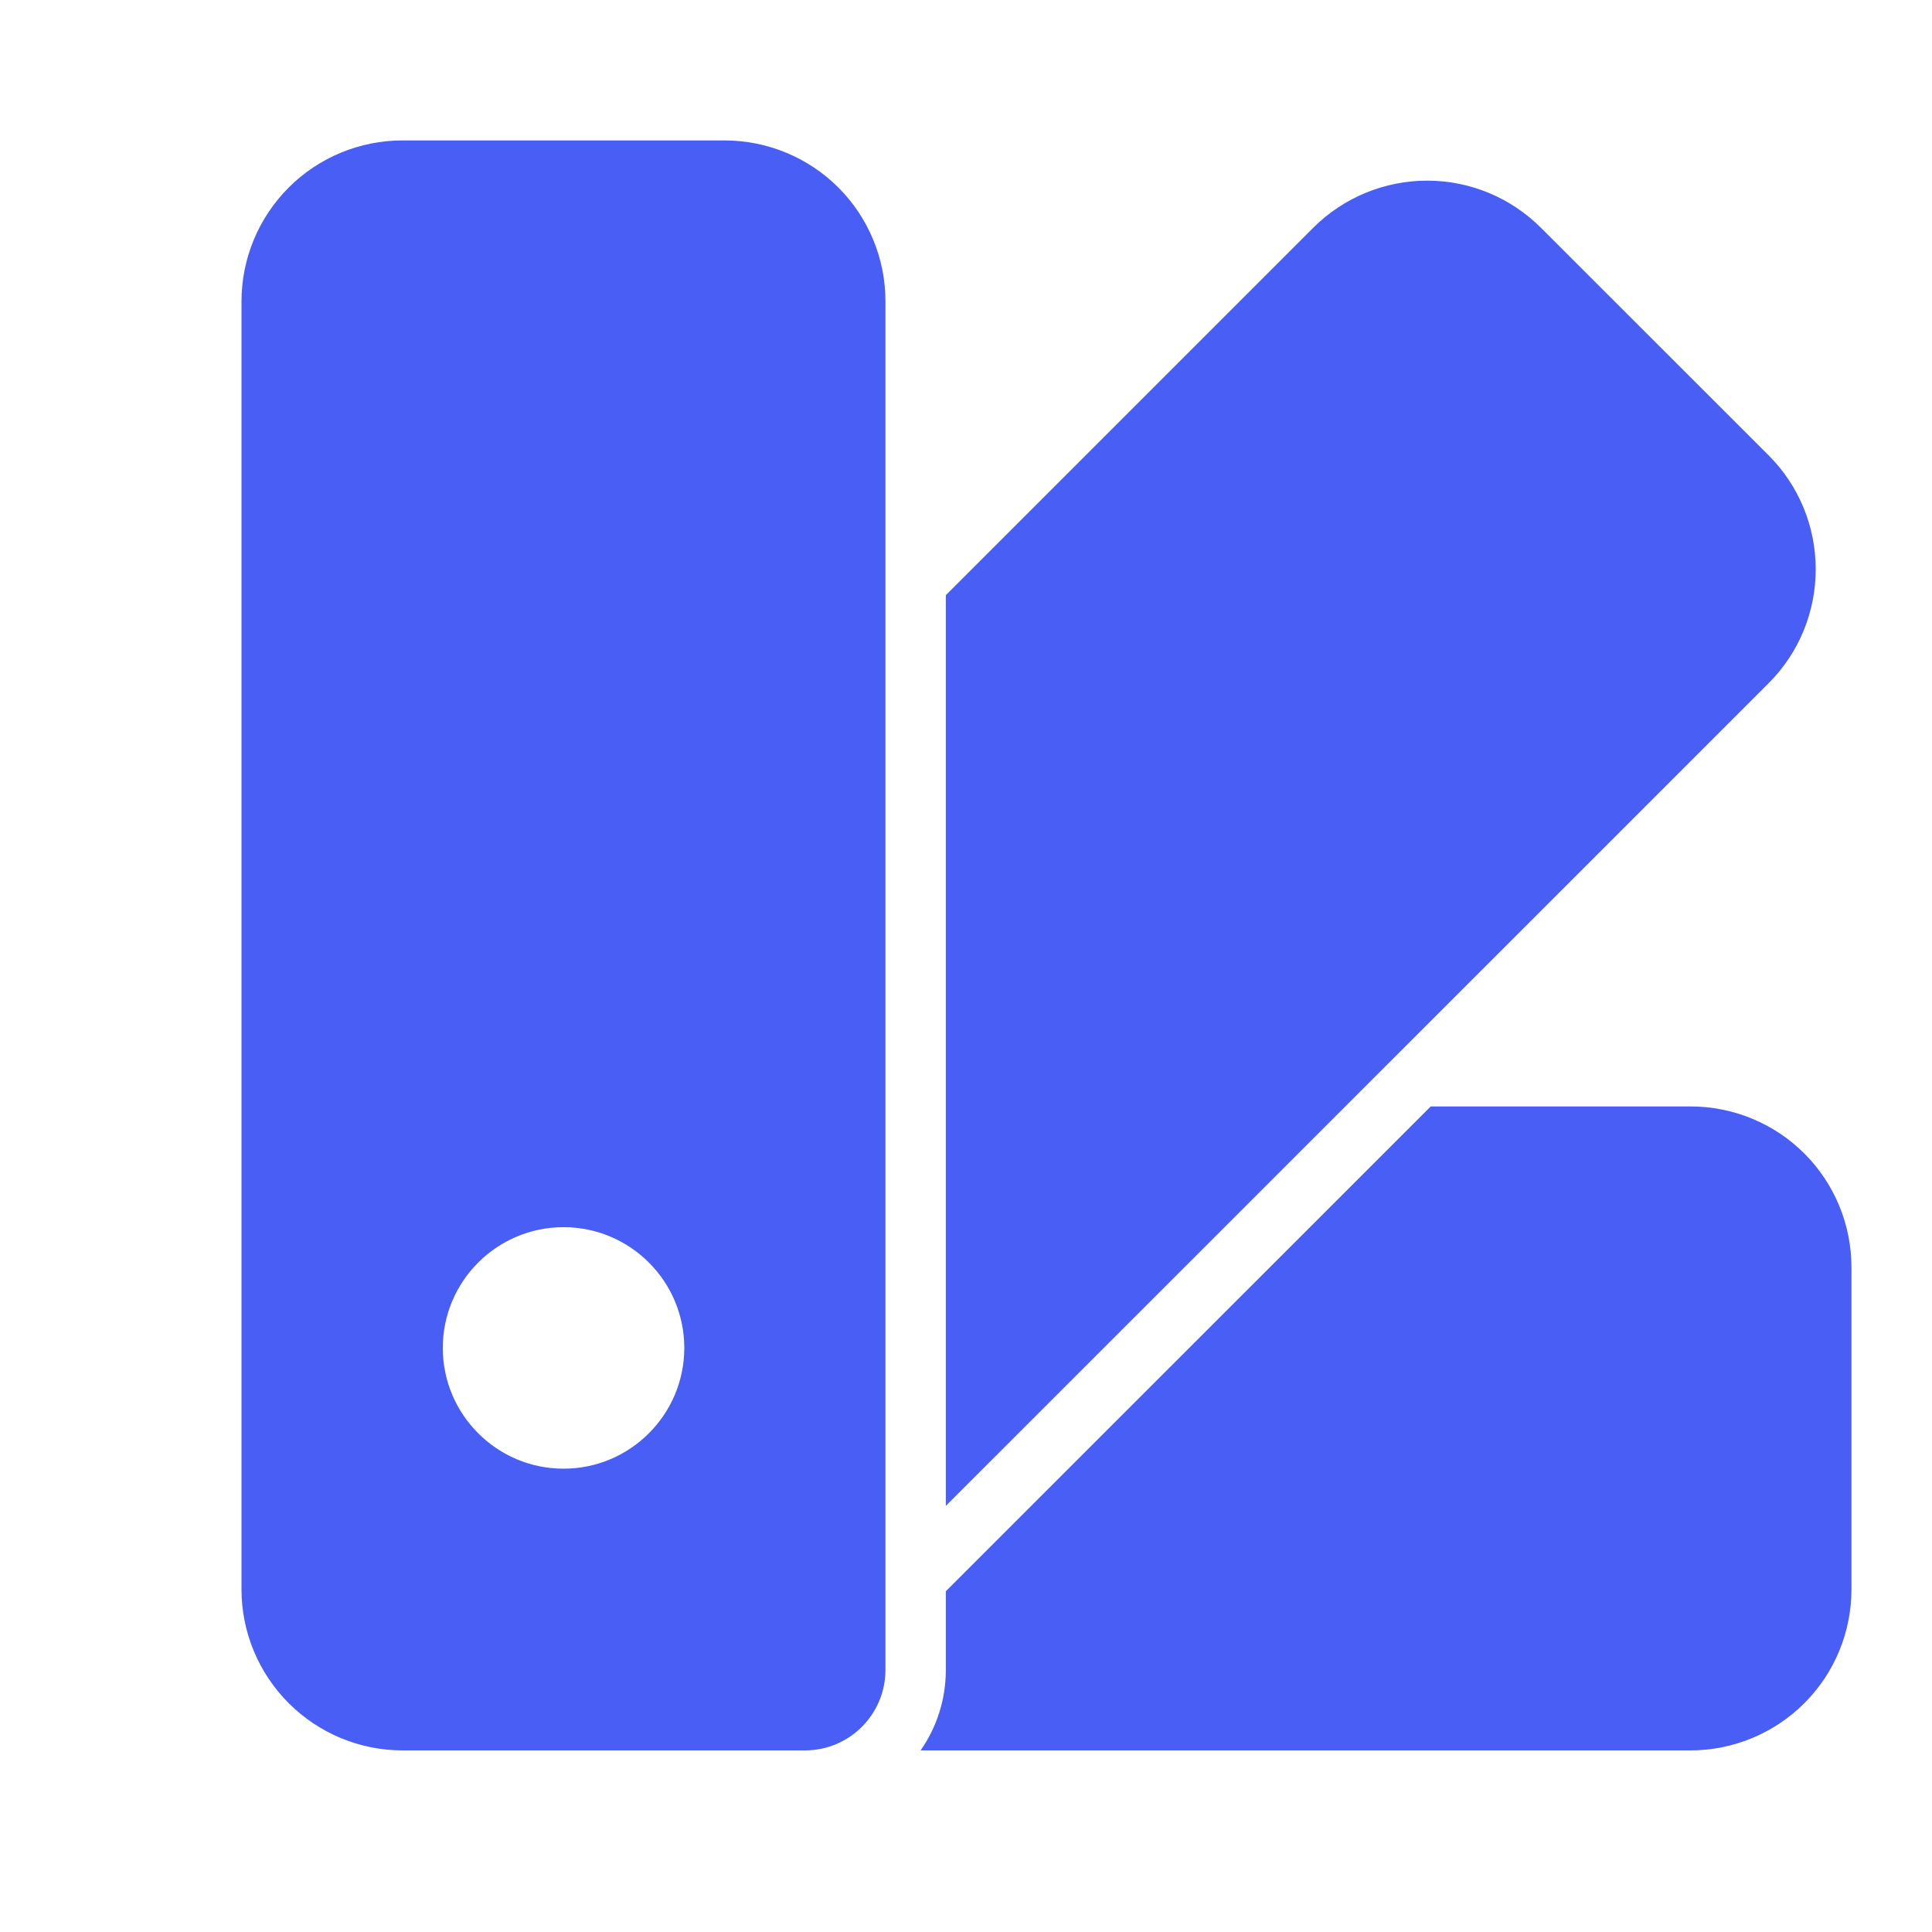 <svg width="20" height="20" viewBox="0 0 16 16" fill="none" xmlns="http://www.w3.org/2000/svg">
<path fill-rule="evenodd" clip-rule="evenodd" d="M7.333 2.496C7.333 2.142 7.193 1.803 6.943 1.553C6.693 1.303 6.353 1.163 6 1.163C5.26 1.163 4.073 1.163 3.333 1.163C2.98 1.163 2.641 1.303 2.391 1.553C2.141 1.803 2 2.142 2 2.496V13.163C2 13.516 2.141 13.855 2.391 14.105C2.641 14.355 2.98 14.496 3.333 14.496H6.667C7.035 14.496 7.333 14.197 7.333 13.829V2.496ZM4.667 10.163C5.219 10.163 5.667 10.611 5.667 11.163C5.667 11.714 5.219 12.163 4.667 12.163C4.115 12.163 3.667 11.714 3.667 11.163C3.667 10.611 4.115 10.163 4.667 10.163Z" fill="#485EF5"/>
<path fill-rule="evenodd" clip-rule="evenodd" d="M7.833 4.929V12.471L14.648 5.657C14.898 5.407 15.037 5.068 15.037 4.715C15.037 4.361 14.898 4.022 14.648 3.772C14.124 3.249 13.285 2.409 12.761 1.886C12.511 1.636 12.172 1.496 11.819 1.496C11.466 1.496 11.126 1.636 10.876 1.886L7.833 4.929Z" fill="#485EF5"/>
<path fill-rule="evenodd" clip-rule="evenodd" d="M7.833 13.178V13.829C7.833 14.077 7.756 14.307 7.624 14.496H14C14.353 14.496 14.693 14.355 14.943 14.105C15.193 13.855 15.333 13.516 15.333 13.163C15.333 12.423 15.333 11.235 15.333 10.496C15.333 10.142 15.193 9.803 14.943 9.553C14.693 9.303 14.353 9.163 14 9.163H11.849L7.833 13.178Z" fill="#485EF5"/>
</svg>
